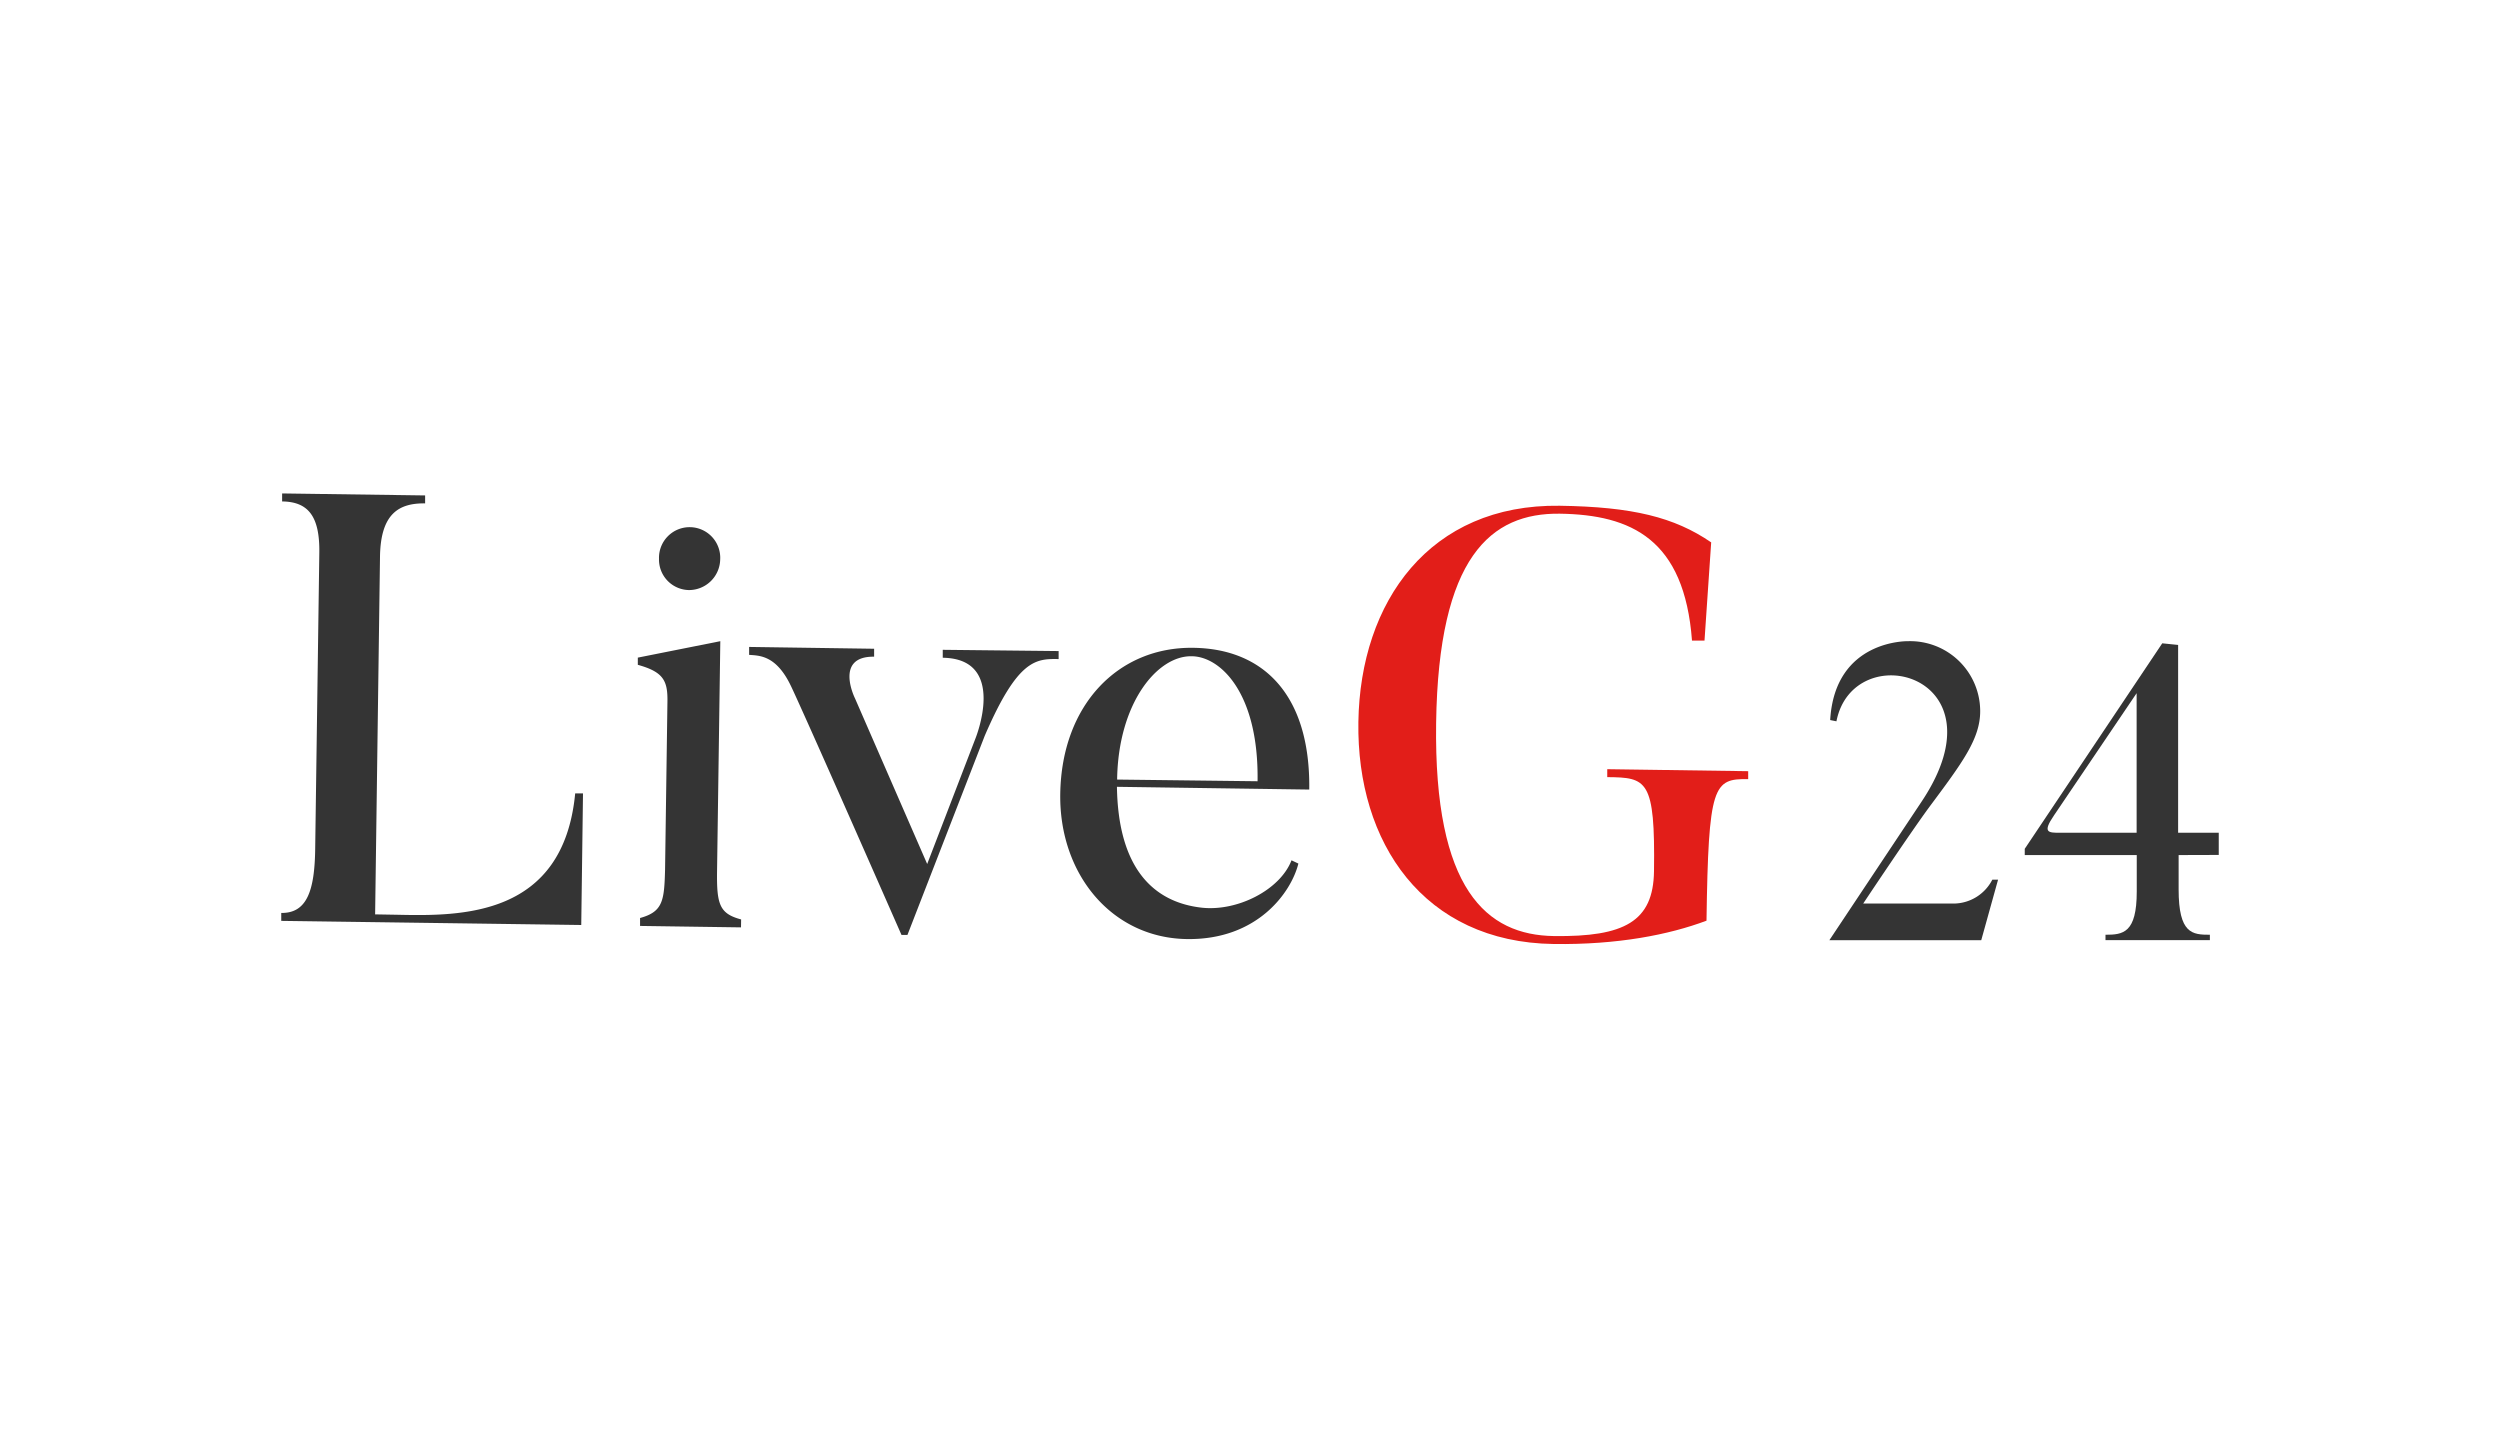<svg id="Layer_1" data-name="Layer 1" xmlns="http://www.w3.org/2000/svg" viewBox="0 0 400 230"><defs><style>.cls-1{fill:#343434;}.cls-2{fill:#e21e19;}</style></defs><title>LiveG24_white</title><path class="cls-1" d="M93.28,126.94,93,148l-48-.66,0-1.27c4.13.06,5.34-3.61,5.43-10.23l.66-47.38c.09-5.92-1.82-8.18-5.95-8.23l0-1.28,22.88.32,0,1.27c-4.13-.05-7.13,1.56-7.22,8.55l-.78,57.21,3.47.06c10.28.23,26.64.37,28.54-19.42Zm25.28,21.44-16.15-.23,0-1.27c3.66-1,3.87-2.78,4-7.72l.38-26.89c.06-3.41-.69-4.77-4.74-5.9l0-1.15,13.2-2.63-.52,36.69c-.08,5.43.38,6.9,3.85,7.83Zm-13.12-59a4.9,4.9,0,1,1,9.79.15,5,5,0,0,1-5,4.88A4.88,4.88,0,0,1,105.44,89.41Zm63.94,14.79,0,1.28c-3.64-.06-6.53,0-11.82,12.27l-12.37,31.87h-.95c-16.5-37.53-17.71-39.87-17.71-39.87-2.34-4.88-5-4.82-6.67-4.94l0-1.27,20,.29,0,1.27c-6.44-.09-3.06,6.67-3.06,6.67l11.55,26.5,7.69-20s5.29-12.85-5.2-13l0-1.27Zm38.36,34c-1.12,4.54-6.5,12.25-17.85,12.08-12-.18-20.43-10.37-20.25-23.2.2-14.36,9.36-23.58,21.29-23.4,11.15.14,18.75,7.45,18.55,22.68l-30.77-.44c.2,13.12,5.89,18.44,13.49,19.33,5.75.67,12.62-2.83,14.44-7.57ZM201.21,125c.21-14.19-6-20-10.57-20-5.49-.09-11.73,7.51-11.9,19.73Z"/><path class="cls-2" d="M279.71,123.39l0,1.27c-5.57-.09-6.36.9-6.67,22.65-6,2.25-14.19,3.87-24.47,3.73-20.78-.29-31.52-16.18-31.23-35.51s11.44-34.9,32.21-34.61c11.64.17,18.34,1.82,24.24,5.86l-1.07,15.72-2,0c-1.22-16.24-9.71-20.14-21.15-20.31-11-.14-19.42,6.82-19.79,33.51s8.09,33.92,18.86,34.07c11.24.14,15.89-2.31,16-10.37.2-14.68-1.13-15-7.48-15.06l0-1.27Z"/><path class="cls-1" d="M319.69,140.75,317,150.43h-24.3l14.82-22.27c13.49-20.34-11-26.44-13.69-12.75l-1-.2c.75-12.94,12.48-12.62,12.48-12.62a11.21,11.21,0,0,1,11.52,11.21c0,4.42-2.88,8.26-8.11,15.28-3.21,4.36-10.61,15.49-10.61,15.49h14.42a7,7,0,0,0,6.24-3.82Z"/><path class="cls-1" d="M355,136.79v-3.55h-6.5V103.19l-2.54-.26-22,32.88v1h17.92v5.84c0,6.65-2.2,6.91-5,6.91v.86h16.7v-.86c-2.81,0-5-.15-5-7.26v-5.49Zm-13.14-3.55H329.57c-1.82,0-2.83,0-.95-2.75l13.24-19.58Z"/></svg>